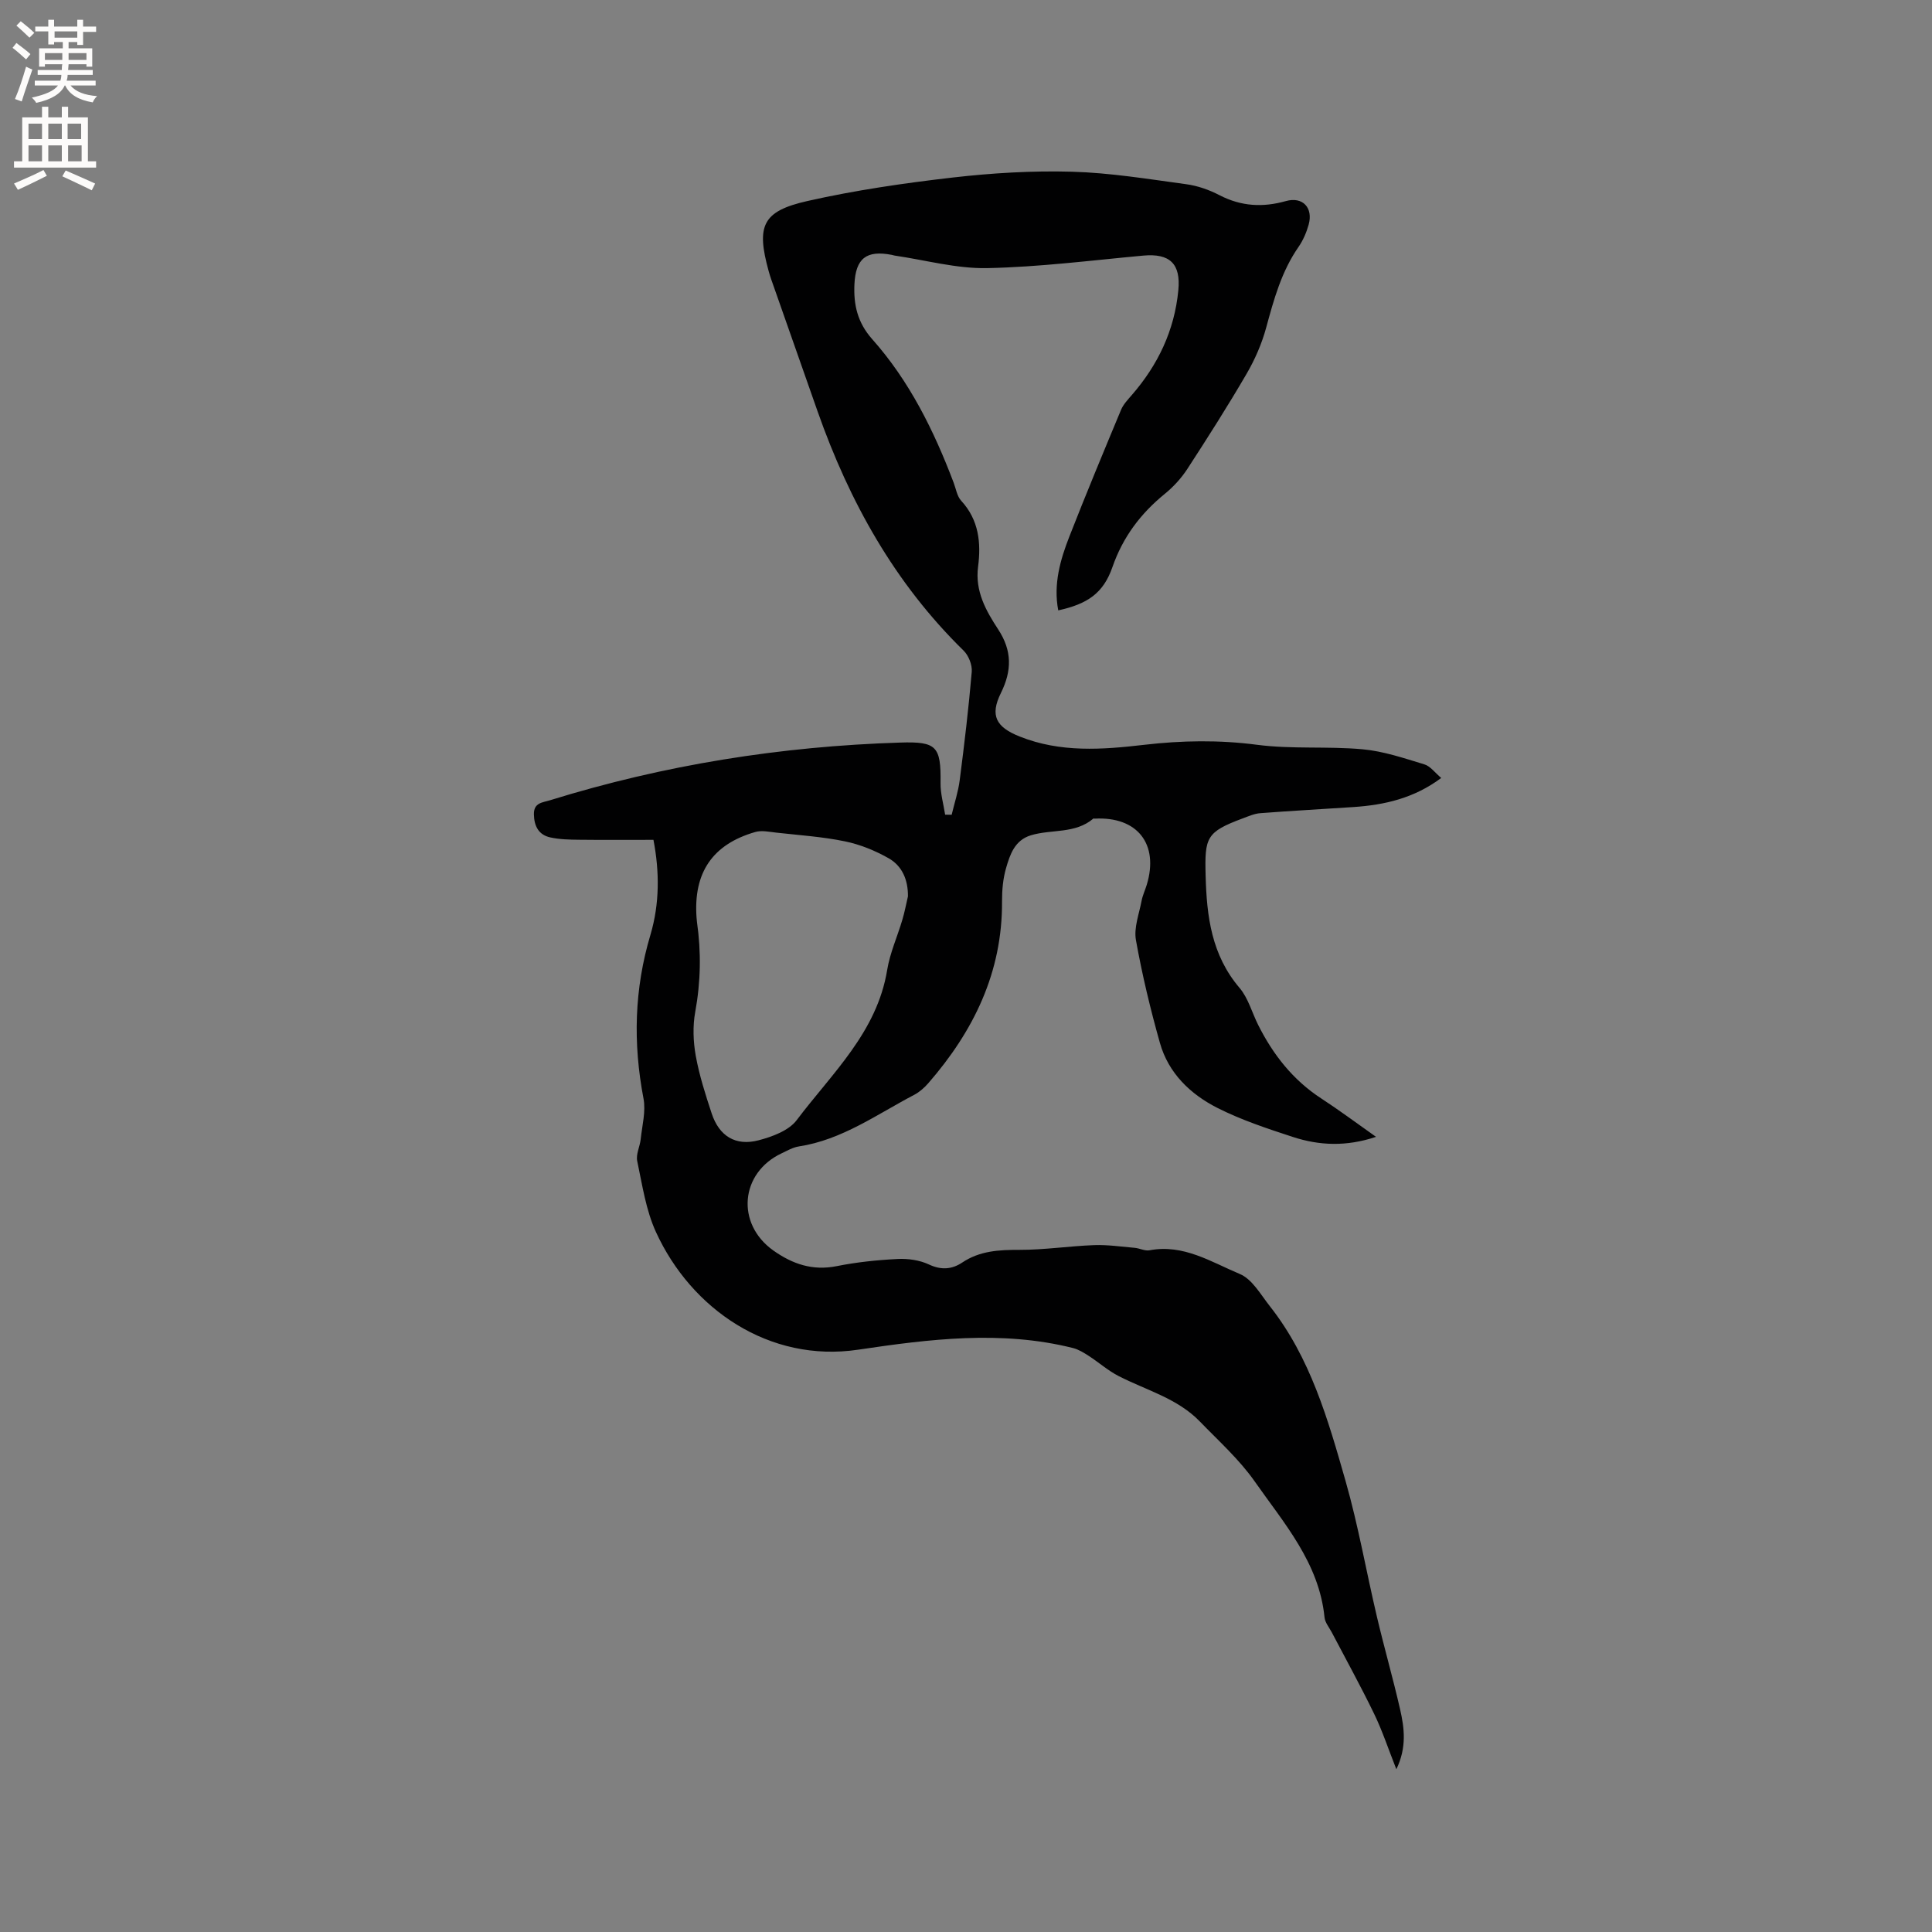 <svg enable-background="new 0 0 400 400" viewBox="0 0 400 400" xmlns="http://www.w3.org/2000/svg"><rect x="0" y="0" width="400" height="400" fill="#808080" stroke="none"/><path d="m135.29 173.88c-5.29 0-10.36.04-15.42-.02-2-.02-4.04-.06-5.97-.49-2.37-.53-3.31-2.31-3.36-4.75-.05-2.46 1.78-2.45 3.35-2.94 23.62-7.32 47.81-11.17 72.51-11.94 7.53-.24 8.43.77 8.33 8.39-.03 2.17.61 4.36.95 6.54.45.01.9.02 1.35.02.57-2.39 1.36-4.76 1.67-7.18.96-7.45 1.85-14.92 2.49-22.41.12-1.44-.65-3.39-1.7-4.41-14.26-13.95-23.64-30.84-30.2-49.47-3.02-8.58-6.03-17.16-9.04-25.74-.39-1.1-.79-2.19-1.1-3.32-2.6-9.41-1.34-12.43 8.01-14.54 9.89-2.23 19.98-3.7 30.05-4.86 8.18-.94 16.48-1.44 24.7-1.21 7.92.22 15.81 1.52 23.69 2.59 2.37.32 4.77 1.17 6.9 2.28 4.48 2.31 8.94 2.56 13.73 1.21 3.48-.98 5.69 1.39 4.71 4.89-.45 1.61-1.15 3.24-2.1 4.61-3.52 5.07-5.1 10.85-6.69 16.7-.9 3.31-2.32 6.58-4.05 9.55-3.89 6.68-8.05 13.21-12.26 19.69-1.25 1.92-2.87 3.7-4.65 5.15-5.04 4.1-8.72 8.98-10.88 15.21-1.87 5.38-5.15 7.62-11.21 8.94-1.04-5.42.41-10.47 2.33-15.36 3.43-8.77 7.05-17.47 10.67-26.16.47-1.13 1.39-2.09 2.21-3.04 5.44-6.25 8.85-13.4 9.65-21.7.54-5.53-1.78-7.69-7.26-7.19-10.76.99-21.53 2.37-32.31 2.59-6.36.13-12.75-1.66-19.13-2.59-.21-.03-.41-.11-.62-.15-5.22-1.01-7.49.67-7.74 6.11-.19 4.17.6 7.87 3.68 11.34 7.69 8.64 12.77 18.91 16.85 29.68.49 1.28.71 2.84 1.58 3.78 3.66 3.97 4.13 8.73 3.49 13.65-.66 5.08 1.64 9.12 4.17 12.99 2.89 4.41 2.84 8.54.56 13.15-2.32 4.69-1.01 7.07 3.89 9.02 8.42 3.36 17.08 2.73 25.73 1.72 7.82-.91 15.53-1.04 23.41-.01 7.2.94 14.59.27 21.84.93 4.33.39 8.59 1.85 12.79 3.12 1.26.38 2.22 1.75 3.5 2.82-5.63 4.2-11.74 5.59-18.16 6.02-6.43.44-12.87.77-19.3 1.27-1.23.09-2.45.64-3.64 1.08-7.53 2.81-7.89 3.91-7.68 11.8.22 8.5 1.22 16.48 7.03 23.3 1.79 2.11 2.56 5.08 3.84 7.64 3.09 6.17 7.21 11.43 13.08 15.25 3.7 2.41 7.25 5.06 11.33 7.94-6.14 2.06-11.74 1.81-17.2.03-5.32-1.74-10.71-3.52-15.68-6.04-5.57-2.83-10.1-7.18-11.86-13.43-1.98-7.02-3.69-14.14-4.97-21.31-.45-2.55.66-5.4 1.17-8.1.21-1.13.73-2.21 1.07-3.32 2.57-8.44-1.94-14.18-10.75-13.71-.1.01-.25-.06-.31-.01-3.76 3.21-8.66 2.16-12.93 3.46-3.33 1.01-4.32 3.96-5.13 6.77-.64 2.2-.85 4.59-.84 6.9.09 14.67-5.87 26.86-15.27 37.66-.82.94-1.82 1.83-2.91 2.4-7.74 4.05-14.94 9.32-23.9 10.69-1.22.19-2.38.87-3.53 1.41-8.63 4.05-9.52 14.61-1.74 20.13 3.96 2.81 8.13 4.24 13.13 3.24 4.14-.83 8.39-1.27 12.62-1.48 2.14-.11 4.53.23 6.45 1.13 2.55 1.2 4.77 1.03 6.9-.39 3.65-2.44 7.62-2.64 11.85-2.63 5.16.01 10.31-.79 15.48-.98 2.78-.1 5.59.32 8.38.56 1.04.09 2.12.69 3.08.51 7.02-1.34 12.78 2.43 18.7 4.91 2.55 1.07 4.3 4.24 6.19 6.64 8.42 10.67 12.06 23.49 15.69 36.2 2.64 9.24 4.29 18.77 6.5 28.14 1.5 6.38 3.32 12.69 4.78 19.08.9 3.92 1.43 7.94-.76 12.47-1.65-4.15-2.88-7.92-4.59-11.45-2.76-5.7-5.83-11.26-8.77-16.87-.54-1.03-1.4-2.04-1.51-3.11-1.12-11.29-8.38-19.48-14.46-28.16-3.19-4.55-7.45-8.37-11.35-12.4-4.64-4.8-11.08-6.47-16.8-9.4-2.21-1.13-4.11-2.83-6.21-4.19-1.01-.65-2.1-1.33-3.24-1.62-14.85-3.73-29.78-1.85-44.5.34-18.38 2.74-34.57-8.38-41.88-24.4-2.07-4.53-2.81-9.71-3.86-14.65-.3-1.4.56-3.01.72-4.54.29-2.8 1.09-5.74.58-8.41-2.19-11.47-1.92-22.7 1.45-33.94 1.89-6.41 1.88-13.01.61-19.62zm52.69 11.71c.04-3.4-1.18-6.31-4.02-7.91-2.79-1.58-5.91-2.85-9.04-3.49-4.65-.96-9.44-1.27-14.17-1.8-1.46-.16-3.05-.52-4.39-.13-8.85 2.55-12.81 8.42-12.15 17.68.02.32.05.64.09.95.89 6.23.78 12.39-.36 18.62-.54 2.94-.42 6.14.11 9.09.73 4.04 2 8 3.29 11.91 1.54 4.69 4.93 6.82 9.7 5.58 2.84-.74 6.26-2 7.9-4.17 7.3-9.69 16.63-18.2 18.74-31.1.57-3.51 2.1-6.87 3.12-10.32.49-1.61.79-3.27 1.18-4.91z" fill="#010102"/><g fill="#fcfbfa"><path d="m2.6 9.9.8-1c.9.7 1.9 1.4 2.9 2.3l-.9 1.1c-1.1-1-2-1.8-2.8-2.4zm.5 10.6c.9-2.1 1.6-4.3 2.3-6.7.4.2.8.4 1.3.6-.7 2.1-1.5 4.3-2.2 6.6zm.3-15.2.9-.9c1 .8 2 1.6 2.8 2.4l-1 1c-.9-.9-1.8-1.7-2.7-2.5zm12.6-1.2h1.2v1.4h2.7v1.1h-2.7v2.7h-1.2v-.6h-1.8v1.3h4.9v3.8h-1.2v-.5h-3.7c0 .4-.1.9-.1 1.2h5.1v1h-5.2c0 .5-.1.9-.2 1.2h6v1h-5.2c1.1 1.3 2.9 2 5.5 2.2-.4.4-.7.8-.9 1.3-2.9-.5-4.8-1.6-5.7-3.5h-.1c-.8 1.7-2.7 2.9-5.9 3.6-.2-.4-.6-.8-.9-1.1 2.8-.6 4.6-1.4 5.4-2.5h-4.8v-1h5.3c.1-.3.2-.7.2-1.2h-4.9v-1h5c0-.4 0-.8.1-1.2h-3.6v.5h-1.2v-3.8h4.9v-1.3h-1.8v.5h-1.2v-2.7h-2.7v-1h2.7v-1.4h1.2v1.4h4.8zm-6.7 8.3h3.6c0-.4 0-.9 0-1.4h-3.6zm1.9-4.6h4.8v-1.3h-4.7v1.3zm6.7 3.2h-3.7v1.4h3.7z"/><path d="m8.7 22.1h1.3v2.2h2.8v-2.2h1.3v2.2h4.1v9.1h1.7v1.3h-17v-1.3h1.7v-9.1h4.1zm.3 13.1.7 1.2c-1.8.9-3.8 1.9-6 2.9-.2-.4-.5-.8-.8-1.3 2.3-1 4.4-1.9 6.1-2.8zm-3.1-6.4h2.8v-3.2h-2.8zm0 4.6h2.8v-3.3h-2.8zm4.1-4.6h2.8v-3.2h-2.8zm0 4.6h2.8v-3.3h-2.8zm3.6 1.9c2.1.9 4.1 1.8 6.1 2.7l-.7 1.4c-2.2-1.1-4.2-2-6.1-2.9zm3.2-9.7h-2.8v3.2h2.8zm-2.7 7.8h2.8v-3.3h-2.8z"/></g></svg>
